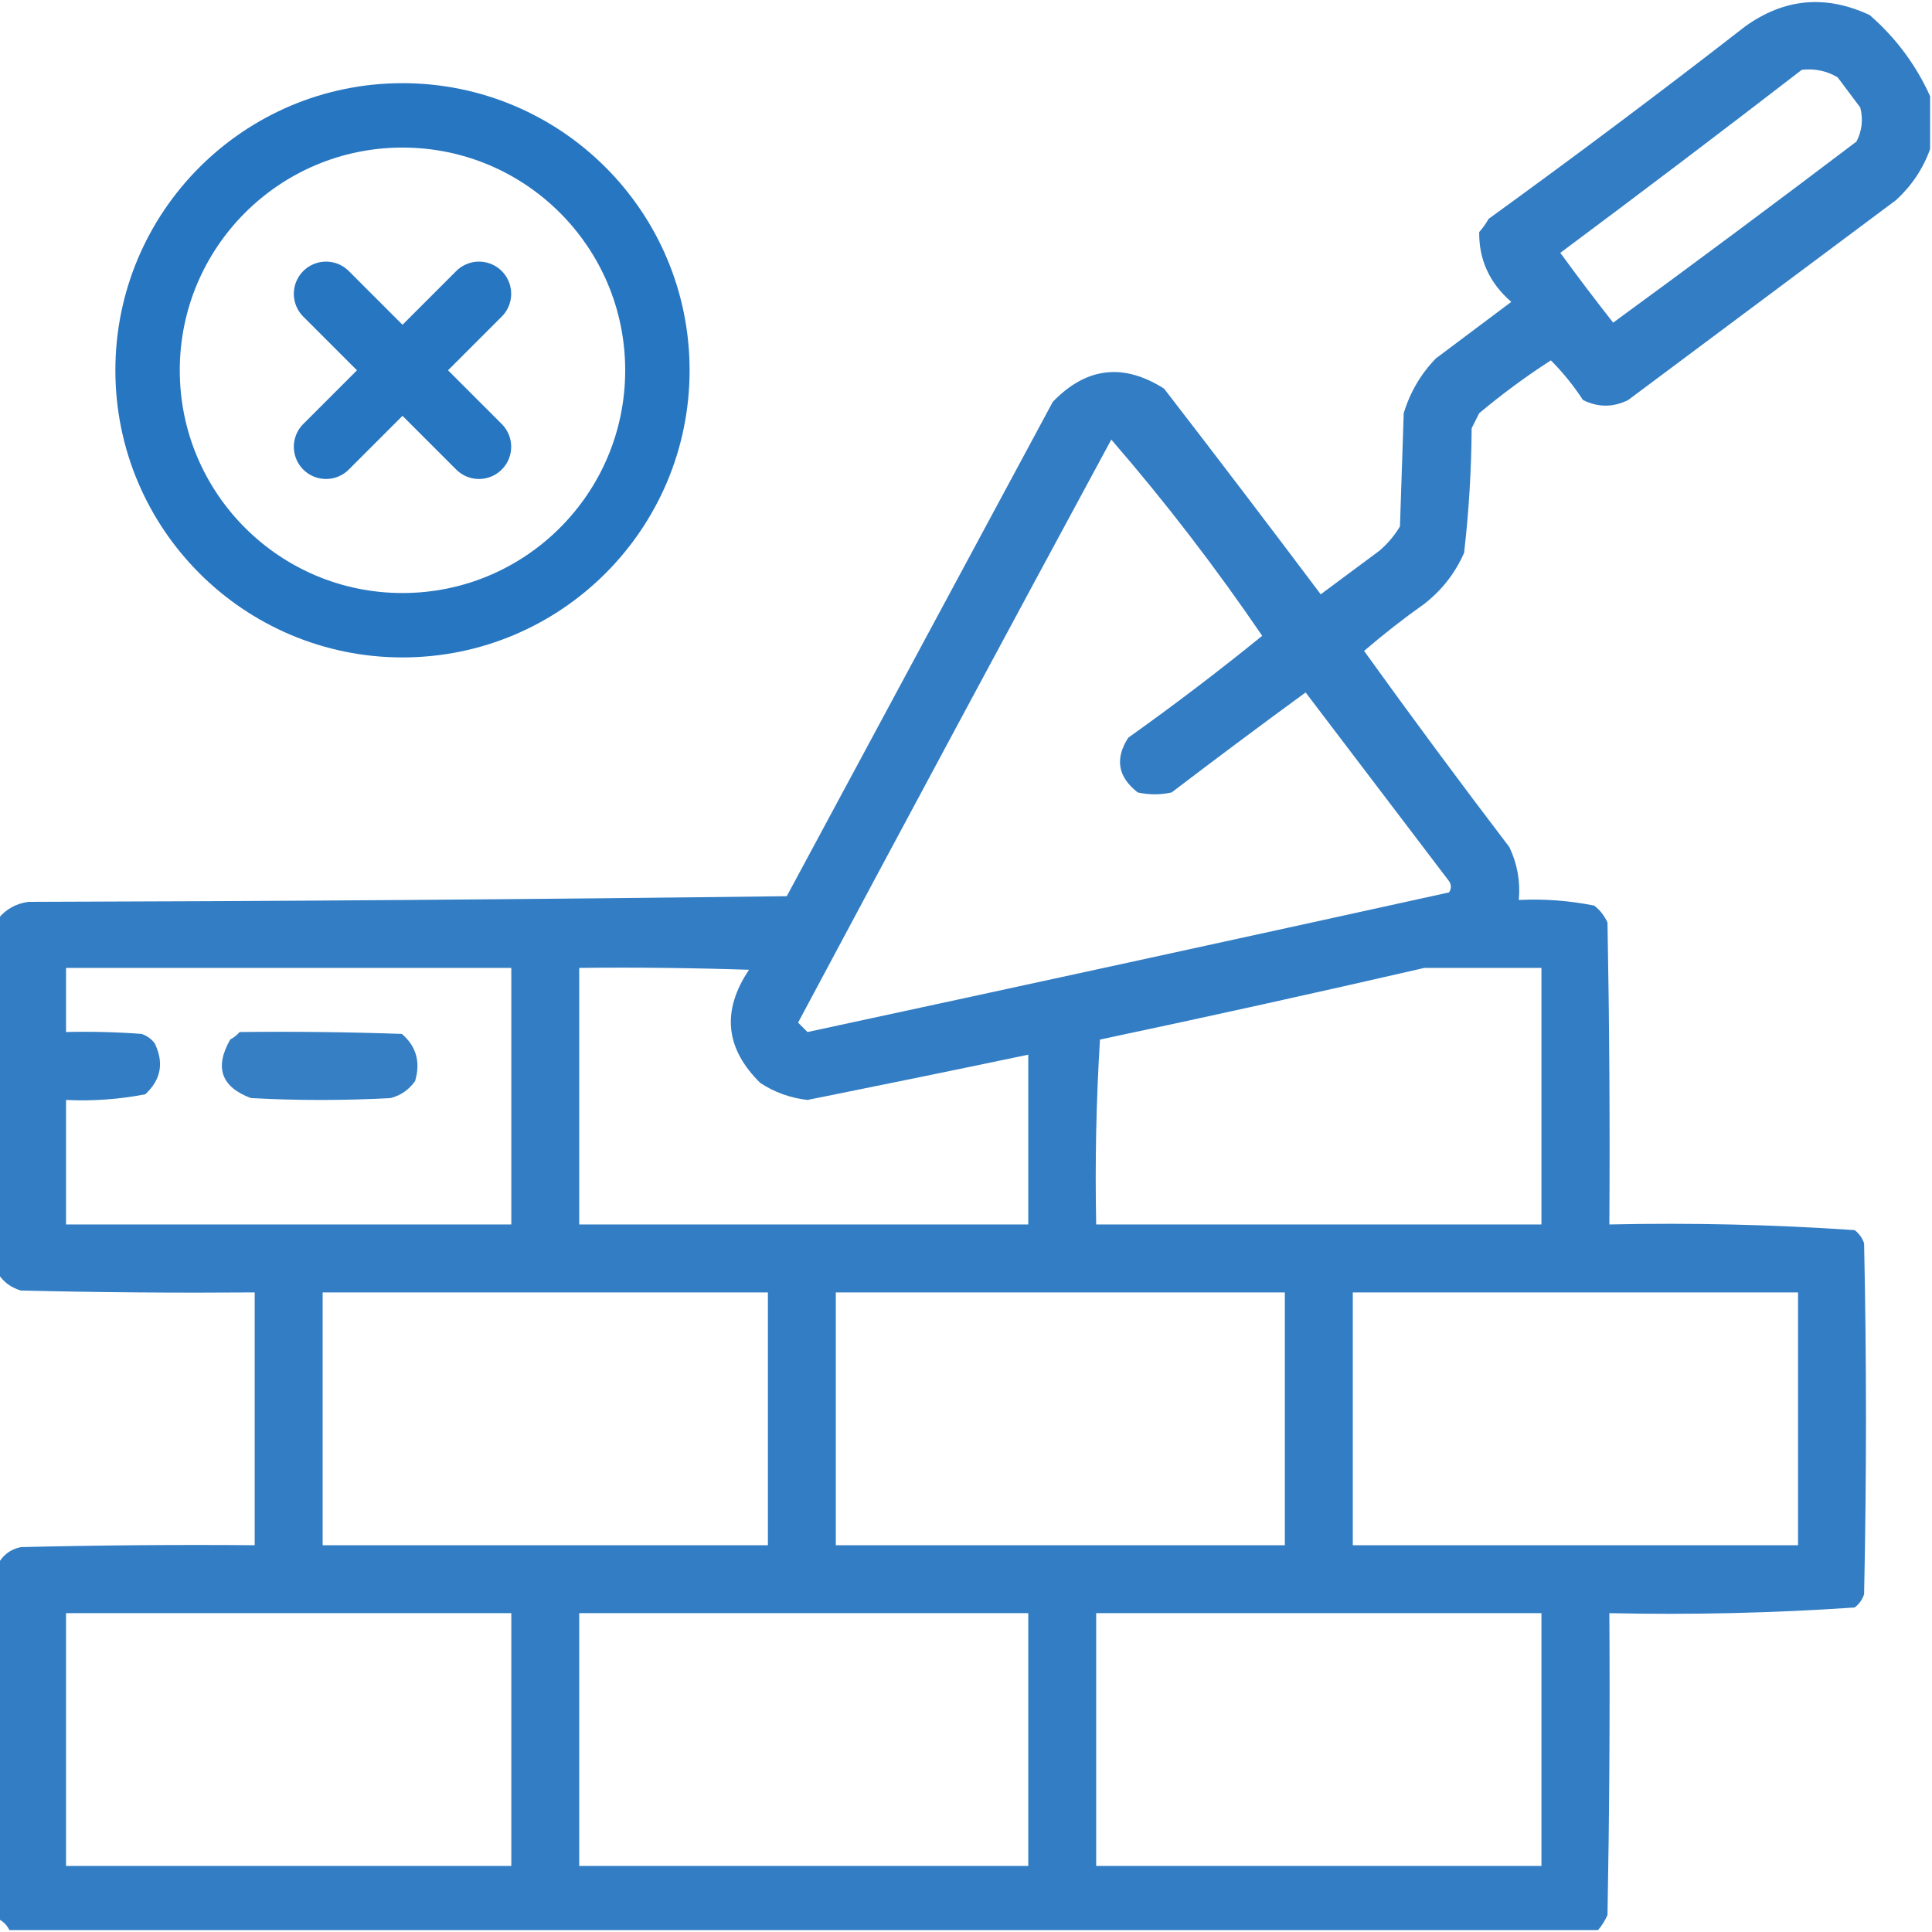 <svg width="60" height="60" viewBox="0 0 60 60" fill="none" xmlns="http://www.w3.org/2000/svg">
<g clip-path="url(#clip0_2526_447)">
<path opacity="0.947" fill-rule="evenodd" clip-rule="evenodd" d="M59.941 2.988C59.941 3.535 59.941 4.082 59.941 4.629C59.725 5.235 59.373 5.763 58.887 6.211C56.113 8.281 53.34 10.352 50.566 12.422C50.098 12.656 49.629 12.656 49.16 12.422C48.869 11.976 48.537 11.566 48.164 11.191C47.39 11.691 46.648 12.238 45.938 12.832C45.859 12.988 45.781 13.145 45.703 13.301C45.695 14.598 45.617 15.887 45.469 17.168C45.193 17.796 44.783 18.323 44.238 18.75C43.587 19.211 42.962 19.7 42.363 20.215C43.839 22.267 45.343 24.298 46.875 26.309C47.122 26.827 47.219 27.374 47.168 27.949C47.958 27.911 48.739 27.969 49.512 28.125C49.693 28.267 49.83 28.443 49.922 28.652C49.98 31.777 50 34.902 49.98 38.027C52.53 37.971 55.069 38.03 57.598 38.203C57.738 38.309 57.836 38.446 57.891 38.613C57.969 42.246 57.969 45.879 57.891 49.512C57.836 49.679 57.738 49.816 57.598 49.922C55.069 50.095 52.53 50.154 49.98 50.098C50 53.223 49.98 56.348 49.922 59.473C49.844 59.647 49.747 59.803 49.629 59.941C33.184 59.941 16.738 59.941 0.293 59.941C0.215 59.785 0.098 59.668 -0.059 59.59C-0.059 55.918 -0.059 52.246 -0.059 48.574C0.087 48.293 0.322 48.117 0.645 48.047C3.066 47.988 5.488 47.969 7.91 47.988C7.91 45.371 7.91 42.754 7.91 40.137C5.488 40.156 3.066 40.137 0.645 40.078C0.334 39.984 0.1 39.808 -0.059 39.551C-0.059 35.879 -0.059 32.207 -0.059 28.535C0.182 28.236 0.495 28.061 0.879 28.008C8.731 27.988 16.582 27.93 24.434 27.832C27.188 22.715 29.941 17.598 32.695 12.48C33.734 11.402 34.887 11.265 36.152 12.07C37.788 14.189 39.409 16.318 41.016 18.457C41.621 18.008 42.227 17.559 42.832 17.109C43.091 16.89 43.306 16.636 43.477 16.348C43.516 15.176 43.555 14.004 43.594 12.832C43.791 12.183 44.123 11.616 44.59 11.133C45.371 10.547 46.152 9.961 46.934 9.375C46.26 8.791 45.928 8.068 45.938 7.207C46.05 7.081 46.147 6.944 46.23 6.797C48.92 4.85 51.576 2.858 54.199 0.82C55.412 -0.052 56.701 -0.17 58.066 0.469C58.878 1.176 59.503 2.016 59.941 2.988ZM55.957 2.168C56.359 2.122 56.73 2.2 57.07 2.402C57.305 2.715 57.539 3.027 57.773 3.34C57.866 3.707 57.827 4.059 57.656 4.395C55.153 6.292 52.634 8.167 50.098 10.02C49.537 9.307 48.99 8.585 48.457 7.852C50.979 5.973 53.479 4.079 55.957 2.168ZM34.512 13.652C36.182 15.579 37.744 17.61 39.199 19.746C37.849 20.842 36.462 21.897 35.039 22.91C34.618 23.563 34.716 24.129 35.332 24.609C35.684 24.688 36.035 24.688 36.387 24.609C37.763 23.56 39.15 22.525 40.547 21.504C42.031 23.457 43.516 25.41 45 27.363C45.078 27.48 45.078 27.598 45 27.715C38.363 29.175 31.722 30.62 25.078 32.051C24.98 31.953 24.883 31.855 24.785 31.758C28.014 25.71 31.256 19.675 34.512 13.652ZM2.051 30.059C6.66 30.059 11.27 30.059 15.879 30.059C15.879 32.715 15.879 35.371 15.879 38.027C11.27 38.027 6.66 38.027 2.051 38.027C2.051 36.738 2.051 35.449 2.051 34.16C2.88 34.2 3.7 34.141 4.512 33.984C5 33.533 5.098 33.005 4.805 32.402C4.699 32.262 4.562 32.164 4.395 32.109C3.614 32.051 2.833 32.031 2.051 32.051C2.051 31.387 2.051 30.723 2.051 30.059ZM17.988 30.059C19.747 30.039 21.504 30.059 23.262 30.117C22.405 31.391 22.523 32.563 23.613 33.633C24.056 33.924 24.544 34.099 25.078 34.16C27.367 33.7 29.652 33.232 31.934 32.754C31.934 34.512 31.934 36.27 31.934 38.027C27.285 38.027 22.637 38.027 17.988 38.027C17.988 35.371 17.988 32.715 17.988 30.059ZM44.238 30.059C45.449 30.059 46.66 30.059 47.871 30.059C47.871 32.715 47.871 35.371 47.871 38.027C43.262 38.027 38.652 38.027 34.043 38.027C34.004 36.112 34.043 34.198 34.16 32.285C37.54 31.57 40.899 30.828 44.238 30.059ZM10.02 40.137C14.629 40.137 19.238 40.137 23.848 40.137C23.848 42.754 23.848 45.371 23.848 47.988C19.238 47.988 14.629 47.988 10.02 47.988C10.02 45.371 10.02 42.754 10.02 40.137ZM25.957 40.137C30.605 40.137 35.254 40.137 39.902 40.137C39.902 42.754 39.902 45.371 39.902 47.988C35.254 47.988 30.605 47.988 25.957 47.988C25.957 45.371 25.957 42.754 25.957 40.137ZM42.012 40.137C46.621 40.137 51.23 40.137 55.84 40.137C55.84 42.754 55.84 45.371 55.84 47.988C51.23 47.988 46.621 47.988 42.012 47.988C42.012 45.371 42.012 42.754 42.012 40.137ZM2.051 50.098C6.66 50.098 11.27 50.098 15.879 50.098C15.879 52.715 15.879 55.332 15.879 57.949C11.27 57.949 6.66 57.949 2.051 57.949C2.051 55.332 2.051 52.715 2.051 50.098ZM17.988 50.098C22.637 50.098 27.285 50.098 31.934 50.098C31.934 52.715 31.934 55.332 31.934 57.949C27.285 57.949 22.637 57.949 17.988 57.949C17.988 55.332 17.988 52.715 17.988 50.098ZM34.043 50.098C38.652 50.098 43.262 50.098 47.871 50.098C47.871 52.715 47.871 55.332 47.871 57.949C43.262 57.949 38.652 57.949 34.043 57.949C34.043 55.332 34.043 52.715 34.043 50.098Z" fill="#2776C1"/>
<path opacity="0.928" fill-rule="evenodd" clip-rule="evenodd" d="M7.442 32.051C9.122 32.031 10.802 32.051 12.481 32.109C12.929 32.497 13.066 32.985 12.891 33.574C12.699 33.845 12.445 34.021 12.129 34.102C10.684 34.18 9.239 34.18 7.793 34.102C6.87 33.757 6.655 33.151 7.149 32.285C7.265 32.219 7.363 32.141 7.442 32.051Z" fill="#2776C1"/>
<g clip-path="url(#clip1_2526_447)">
<path d="M12.5 19.417C16.872 19.417 20.416 15.872 20.416 11.5C20.416 7.128 16.872 3.583 12.5 3.583C8.127 3.583 4.583 7.128 4.583 11.5C4.583 15.872 8.127 19.417 12.5 19.417Z" stroke="#2776C1" stroke-width="2" stroke-linecap="round" stroke-linejoin="round"/>
<path d="M14.875 9.125L10.125 13.875" stroke="#2776C1" stroke-width="2" stroke-linecap="round" stroke-linejoin="round"/>
<path d="M10.125 9.125L14.875 13.875" stroke="#2776C1" stroke-width="2" stroke-linecap="round" stroke-linejoin="round"/>
</g>
</g>
<defs>
<clipPath id="clip0_2526_447">
<rect width="60" height="60" fill="white"/>
</clipPath>
<clipPath id="clip1_2526_447">
<rect width="19" height="19" fill="white" transform="translate(3 2)"/>
</clipPath>
</defs>
</svg>
